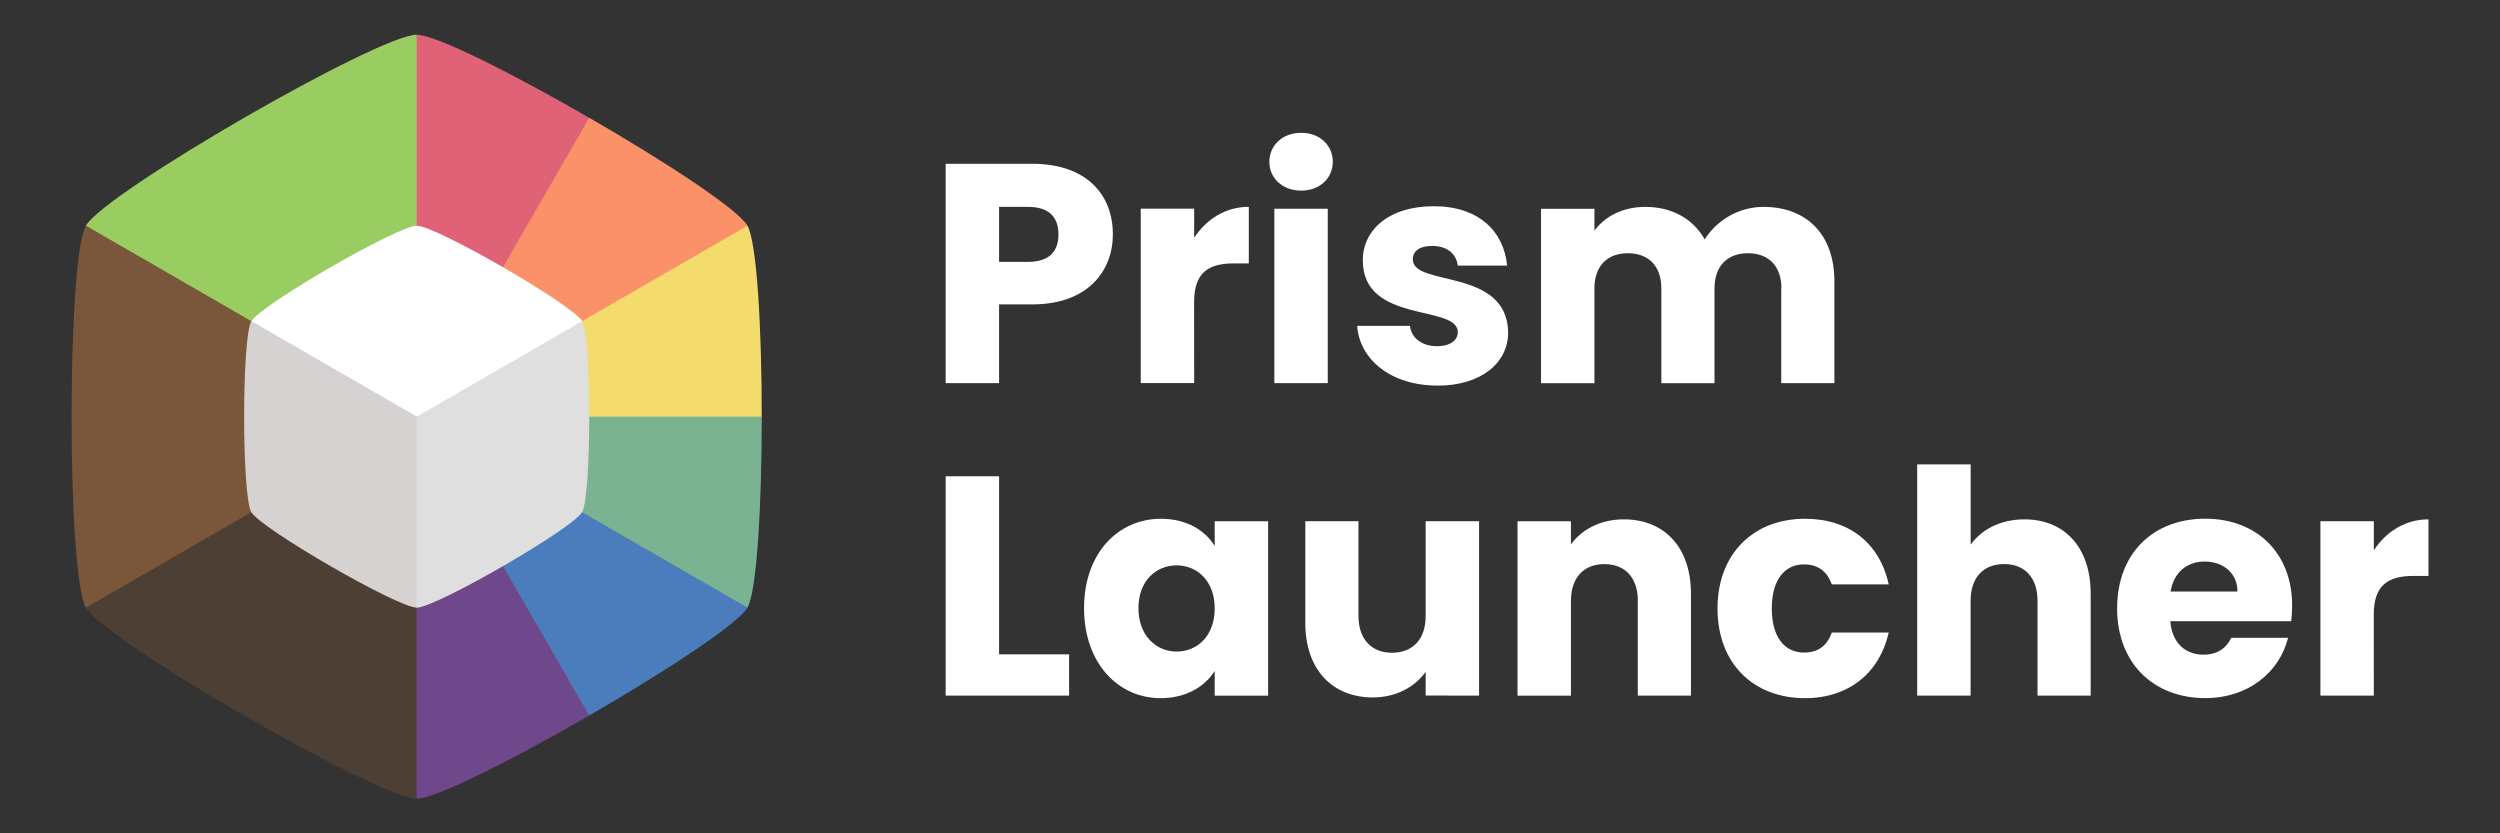 <?xml version="1.0" encoding="UTF-8" standalone="no"?>
<!-- Created with Inkscape (http://www.inkscape.org/) -->
<svg width="144" height="48" version="1.1" viewBox="0 0 38.1 12.7" id="svg66" sodipodi:docname="org.prismlauncher.PrismLauncher.logo-dark.svg" inkscape:version="1.2.1 (9c6d41e410, 2022-07-14, custom)" xmlns:inkscape="http://www.inkscape.org/namespaces/inkscape" xmlns:sodipodi="http://sodipodi.sourceforge.net/DTD/sodipodi-0.dtd" xmlns="http://www.w3.org/2000/svg" xmlns:svg="http://www.w3.org/2000/svg" xmlns:rdf="http://www.w3.org/1999/02/22-rdf-syntax-ns#" xmlns:cc="http://creativecommons.org/ns#" xmlns:dc="http://purl.org/dc/elements/1.1/">
  <rect x="0" y="0" width="38.1" height="12.7" fill="#333333" stroke="none"/>
  <defs id="defs70"/>
  <sodipodi:namedview id="namedview68" pagecolor="#000000" bordercolor="#999999" borderopacity="1" inkscape:showpageshadow="0" inkscape:pageopacity="0" inkscape:pagecheckerboard="true" inkscape:deskcolor="#000000" showgrid="false" inkscape:zoom="8.9305556" inkscape:cx="65.001555" inkscape:cy="23.962675" inkscape:window-width="2560" inkscape:window-height="1386" inkscape:window-x="0" inkscape:window-y="0" inkscape:window-maximized="1" inkscape:current-layer="svg66"/>
  <title id="title2">Prism Launcher Logo</title>
  <g stroke-width=".265" id="g24">
    <path d="m6.35 6.35" fill="#99cd61" id="path4"/>
    <path d="m6.35 0.529-2.521 4.366 2.521 1.455 2.52-1.455 0.11-3.1c-1.151-0.665-2.339-1.266-2.63-1.266z" fill="#df6277" id="path6"/>
    <path d="m8.98 1.795-2.63 4.555 2.52 1.455 2.521-4.366c-0.146-0.252-1.26-0.98-2.411-1.644z" fill="#fb9168" id="path8"/>
    <path d="m11.391 3.44-5.041 2.91 2.52 1.455 2.739-1.455c0-1.329-0.073-2.658-0.218-2.91z" fill="#f3db6c" id="path10"/>
    <path d="m6.35 6.35v2.91h5.041c0.146-0.252 0.218-1.581 0.218-2.91z" fill="#7ab392" id="path12"/>
    <path d="m6.35 6.35v2.91l2.63 1.644c1.151-0.665 2.266-1.392 2.411-1.644z" fill="#4b7cbc" id="path14"/>
    <path d="m6.35 6.35-2.521 1.455 2.521 4.366c0.291 0 1.479-0.601 2.63-1.266z" fill="#6f488c" id="path16"/>
    <path d="m3.829 4.895-2.52 4.366c0.291 0.504 4.459 2.91 5.041 2.91v-5.821z" fill="#4d3f33" id="path18"/>
    <path d="m1.309 3.44c-0.291 0.504-0.291 5.317 0 5.821l5.041-2.91v-2.91z" fill="#7a573b" id="path20"/>
    <path d="m6.35 0.529c-0.582-2e-8 -4.75 2.406-5.041 2.91l5.041 2.91z" fill="#99cd61" id="path22"/>
  </g>
  <g transform="matrix(.88 0 0 .88 -10.906 -1.242)" id="g32">
    <g transform="translate(13.26 2.278)" id="g28">
      <path transform="matrix(.97 0 0 .97 .192 .192)" d="m6.35 2.939c-0.341 0-2.783 1.41-2.953 1.705l2.953 5.116 2.954-5.116c-0.171-0.295-2.613-1.705-2.954-1.705z" fill="#fff" stroke-width=".265" id="path26"/>
    </g>
    <path d="m16.746 6.974 2.864 4.961c0.331 0 2.699-1.367 2.864-1.654 0.165-0.286 0.165-3.021 0-3.307l-2.864 1.654z" fill="#dfdfdf" stroke-width=".265" id="path30"/>
  </g>
  <path d="m3.83 4.895c-0.146 0.252-0.146 2.658 0 2.91 0.146 0.252 2.229 1.455 2.52 1.455v-2.91z" fill="#d6d2d2" stroke-width=".265" id="path34"/>
  <g fill="#14191e" stroke-width=".265" aria-label="Prism Launcher" id="g62" style="fill:#ffffff;fill-opacity:1">
    <path d="m15.669 3.991h-0.443v-0.838h0.443c0.324 0 0.462 0.162 0.462 0.419 0 0.257-0.138 0.419-0.462 0.419zm1.291-0.419c0-0.614-0.41-1.076-1.229-1.076h-1.319v3.343h0.814v-1.2h0.505c0.852 0 1.229-0.514 1.229-1.067z" id="path36" style="fill:#ffffff;fill-opacity:1"/>
    <path d="m18.198 4.605c0-0.457 0.224-0.591 0.61-0.591h0.224v-0.862c-0.357 0-0.648 0.191-0.833 0.471v-0.443h-0.814v2.658h0.814z" id="path38" style="fill:#ffffff;fill-opacity:1"/>
    <path d="m19.421 3.181v2.658h0.814v-2.658zm0.41-0.276c0.286 0 0.481-0.195 0.481-0.438 0-0.248-0.195-0.443-0.481-0.443-0.291 0-0.486 0.195-0.486 0.443 0 0.243 0.195 0.438 0.486 0.438z" id="path40" style="fill:#ffffff;fill-opacity:1"/>
    <path d="m21.908 5.877c0.667 0 1.076-0.348 1.076-0.81-0.014-0.991-1.453-0.691-1.453-1.114 0-0.129 0.105-0.205 0.295-0.205 0.229 0 0.367 0.119 0.391 0.3h0.752c-0.052-0.524-0.433-0.905-1.119-0.905-0.695 0-1.081 0.371-1.081 0.824 0 0.976 1.448 0.667 1.448 1.095 0 0.119-0.11 0.214-0.319 0.214-0.224 0-0.391-0.124-0.41-0.31h-0.805c0.038 0.514 0.514 0.91 1.224 0.91z" id="path42" style="fill:#ffffff;fill-opacity:1"/>
    <path d="m27.146 4.396v1.443h0.81v-1.553c0-0.714-0.424-1.133-1.081-1.133-0.386 0-0.719 0.214-0.895 0.495-0.181-0.319-0.505-0.495-0.905-0.495-0.348 0-0.619 0.148-0.776 0.362v-0.333h-0.814v2.658h0.814v-1.443c0-0.348 0.2-0.538 0.51-0.538 0.31 0 0.51 0.191 0.51 0.538v1.443h0.81v-1.443c0-0.348 0.2-0.538 0.51-0.538 0.31 0 0.51 0.191 0.51 0.538z" id="path44" style="fill:#ffffff;fill-opacity:1"/>
    <path d="m15.226 7.258h-0.814v3.343h1.881v-0.629h-1.067z" id="path46" style="fill:#ffffff;fill-opacity:1"/>
    <path d="m16.521 9.268c0 0.838 0.519 1.372 1.167 1.372 0.395 0 0.676-0.181 0.824-0.414v0.376h0.814v-2.658h-0.814v0.376c-0.143-0.233-0.424-0.414-0.819-0.414-0.652 0-1.172 0.524-1.172 1.362zm1.991 0.005c0 0.424-0.271 0.657-0.581 0.657-0.305 0-0.581-0.238-0.581-0.662s0.276-0.652 0.581-0.652c0.31 0 0.581 0.233 0.581 0.657z" id="path48" style="fill:#ffffff;fill-opacity:1"/>
    <path d="m22.541 10.601v-2.658h-0.814v1.443c0 0.362-0.2 0.562-0.514 0.562-0.305 0-0.51-0.2-0.51-0.562v-1.443h-0.81v1.553c0 0.71 0.414 1.133 1.029 1.133 0.357 0 0.643-0.162 0.805-0.391v0.362z" id="path50" style="fill:#ffffff;fill-opacity:1"/>
    <path d="m24.96 9.158v1.443h0.81v-1.553c0-0.714-0.41-1.133-1.024-1.133-0.357 0-0.643 0.157-0.805 0.381v-0.352h-0.814v2.658h0.814v-1.443c0-0.362 0.2-0.562 0.51-0.562 0.31 0 0.51 0.2 0.51 0.562z" id="path52" style="fill:#ffffff;fill-opacity:1"/>
    <path d="m26.175 9.273c0 0.843 0.552 1.367 1.333 1.367 0.667 0 1.138-0.386 1.276-1h-0.867c-0.071 0.195-0.2 0.305-0.424 0.305-0.291 0-0.491-0.229-0.491-0.672s0.2-0.672 0.491-0.672c0.224 0 0.357 0.119 0.424 0.305h0.867c-0.138-0.633-0.61-1-1.276-1-0.781 0-1.333 0.529-1.333 1.367z" id="path54" style="fill:#ffffff;fill-opacity:1"/>
    <path d="m29.218 7.077v3.524h0.814v-1.443c0-0.362 0.2-0.562 0.51-0.562 0.31 0 0.51 0.2 0.51 0.562v1.443h0.81v-1.553c0-0.714-0.405-1.133-1.01-1.133-0.367 0-0.657 0.157-0.819 0.386v-1.224z" id="path56" style="fill:#ffffff;fill-opacity:1"/>
    <path d="m33.599 8.558c0.271 0 0.5 0.167 0.5 0.457h-1.019c0.048-0.295 0.252-0.457 0.519-0.457zm1.272 1.162h-0.867c-0.067 0.143-0.195 0.257-0.424 0.257-0.262 0-0.476-0.162-0.505-0.51h1.843c0.009-0.081 0.014-0.162 0.014-0.238 0-0.81-0.548-1.324-1.324-1.324-0.791 0-1.343 0.524-1.343 1.367 0 0.843 0.562 1.367 1.343 1.367 0.662 0 1.133-0.4 1.262-0.919z" id="path58" style="fill:#ffffff;fill-opacity:1"/>
    <path d="m36.176 9.368c0-0.457 0.224-0.591 0.61-0.591h0.224v-0.862c-0.357 0-0.648 0.191-0.833 0.471v-0.443h-0.814v2.658h0.814z" id="path60" style="fill:#ffffff;fill-opacity:1"/>
  </g>
</svg>